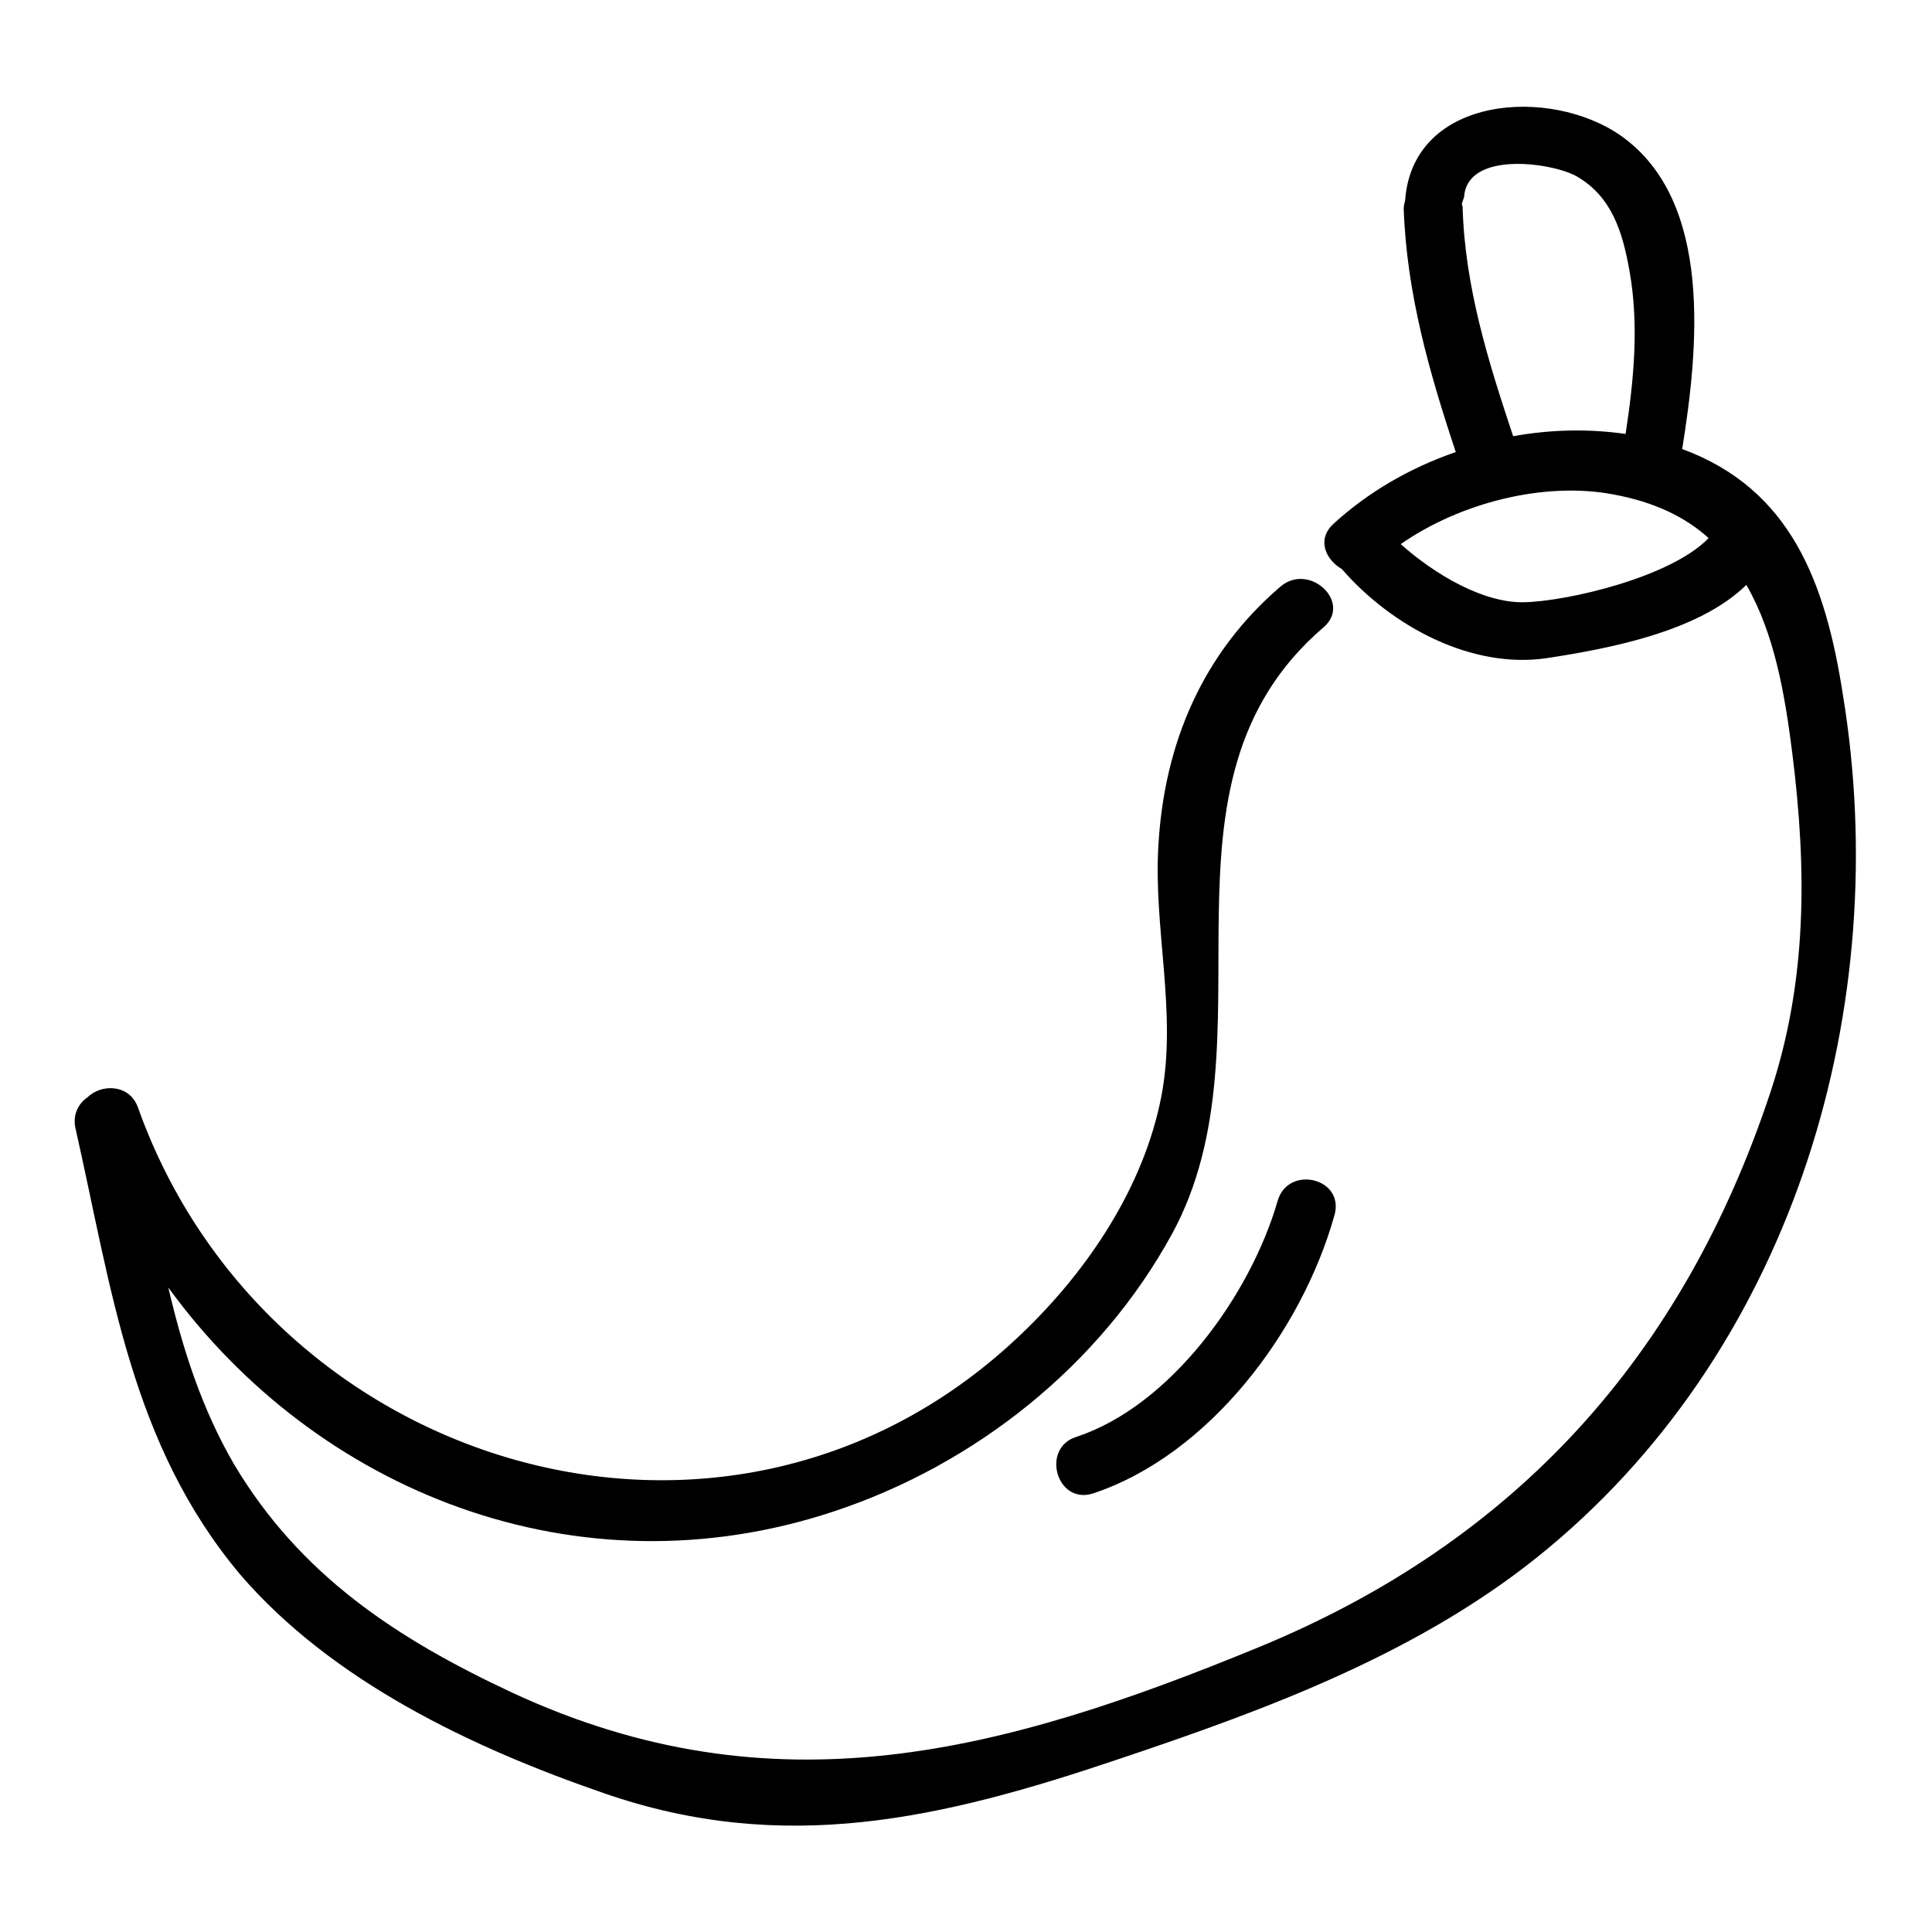 <?xml version="1.0" encoding="utf-8"?>
<!-- Svg Vector Icons : http://www.onlinewebfonts.com/icon -->
<!DOCTYPE svg PUBLIC "-//W3C//DTD SVG 1.1//EN" "http://www.w3.org/Graphics/SVG/1.1/DTD/svg11.dtd">
<svg version="1.1" xmlns="http://www.w3.org/2000/svg" xmlns:xlink="http://www.w3.org/1999/xlink" x="0px" y="0px" viewBox="0 0 256 256" enable-background="new 0 0 256 256" xml:space="preserve">
<g> <path fill="#000000" d="M222.9,59.5c2.1-13.1,4.2-32.8-8.1-41.5c-9.4-6.6-27.5-5.3-28.6,8.4c0,0,0,0.1,0,0.1 c-0.1,0.4-0.2,0.7-0.2,1.2c0.4,11.2,3.4,21.7,6.9,32.2c-6.1,2.1-11.6,5.3-16.2,9.5c-2.3,2.1-1,4.8,1.1,6 c6.6,7.6,17.2,13.3,27.2,11.8c7.8-1.2,20-3.4,26.4-9.7c3.7,6.4,5.1,14.4,6.1,22.4c1.9,15.2,2,30-2.9,44.8 c-11.6,35-33.8,59.6-67.9,73.6c-33.8,13.9-64.1,22.1-98.8,6c-15.2-7.1-28.1-15.5-36.9-30.3c-4.3-7.4-6.8-15.3-8.7-23.4 c19.7,27.1,54.2,40.9,88.1,29.7c18.8-6.2,35.4-19.4,44.9-36.8c14.1-25.9-4.3-59.5,20.1-80.4c3.8-3.3-1.9-8.6-5.7-5.4 c-10.3,8.8-15.4,20.7-16.2,34.2c-0.7,11.1,2.5,22.2,0.4,33.3c-2.3,12-9.7,23.1-18.5,31.5c-38.3,36.8-99.9,18.3-117.1-29.9 c-1.1-3.2-4.9-3.2-6.7-1.4c-1.2,0.8-2,2.3-1.6,4.1c4.8,21.2,7.3,41.8,21.8,59.1C44,222.8,62.6,231.6,80,237.6 c23.9,8.3,44.8,3.4,68.2-4.5c20-6.7,40.6-14.3,57-28c32.8-27.3,45.7-72.1,39-113C241.9,77.2,237.3,64.8,222.9,59.5L222.9,59.5z  M208.8,23.3c4.8,2.7,6.2,7.5,7.1,12.5c1.3,7.2,0.6,14.5-0.5,21.7c-4.9-0.7-9.9-0.6-14.9,0.3c-3.3-9.9-6.4-19.8-6.7-30.4 c0-0.1-0.1-0.2-0.1-0.4c0.1-0.3,0.2-0.6,0.3-0.9C194.4,20,205.4,21.5,208.8,23.3z M201.9,79.8c-5.4,0.1-11.8-3.7-16.3-7.7 c7.9-5.5,19-8.3,28.1-6.6c5.5,1,9.6,3,12.7,5.8C221.4,76.5,207.6,79.7,201.9,79.8z"/> <path fill="#000000" d="M169.3,159.1c-3.6,12.5-14.2,27.2-26.7,31.3c-4.7,1.5-2.6,9,2.2,7.5c15.4-5.1,27.7-21.5,32-36.8 C178.3,156.1,170.7,154.3,169.3,159.1z"/></g>
</svg>